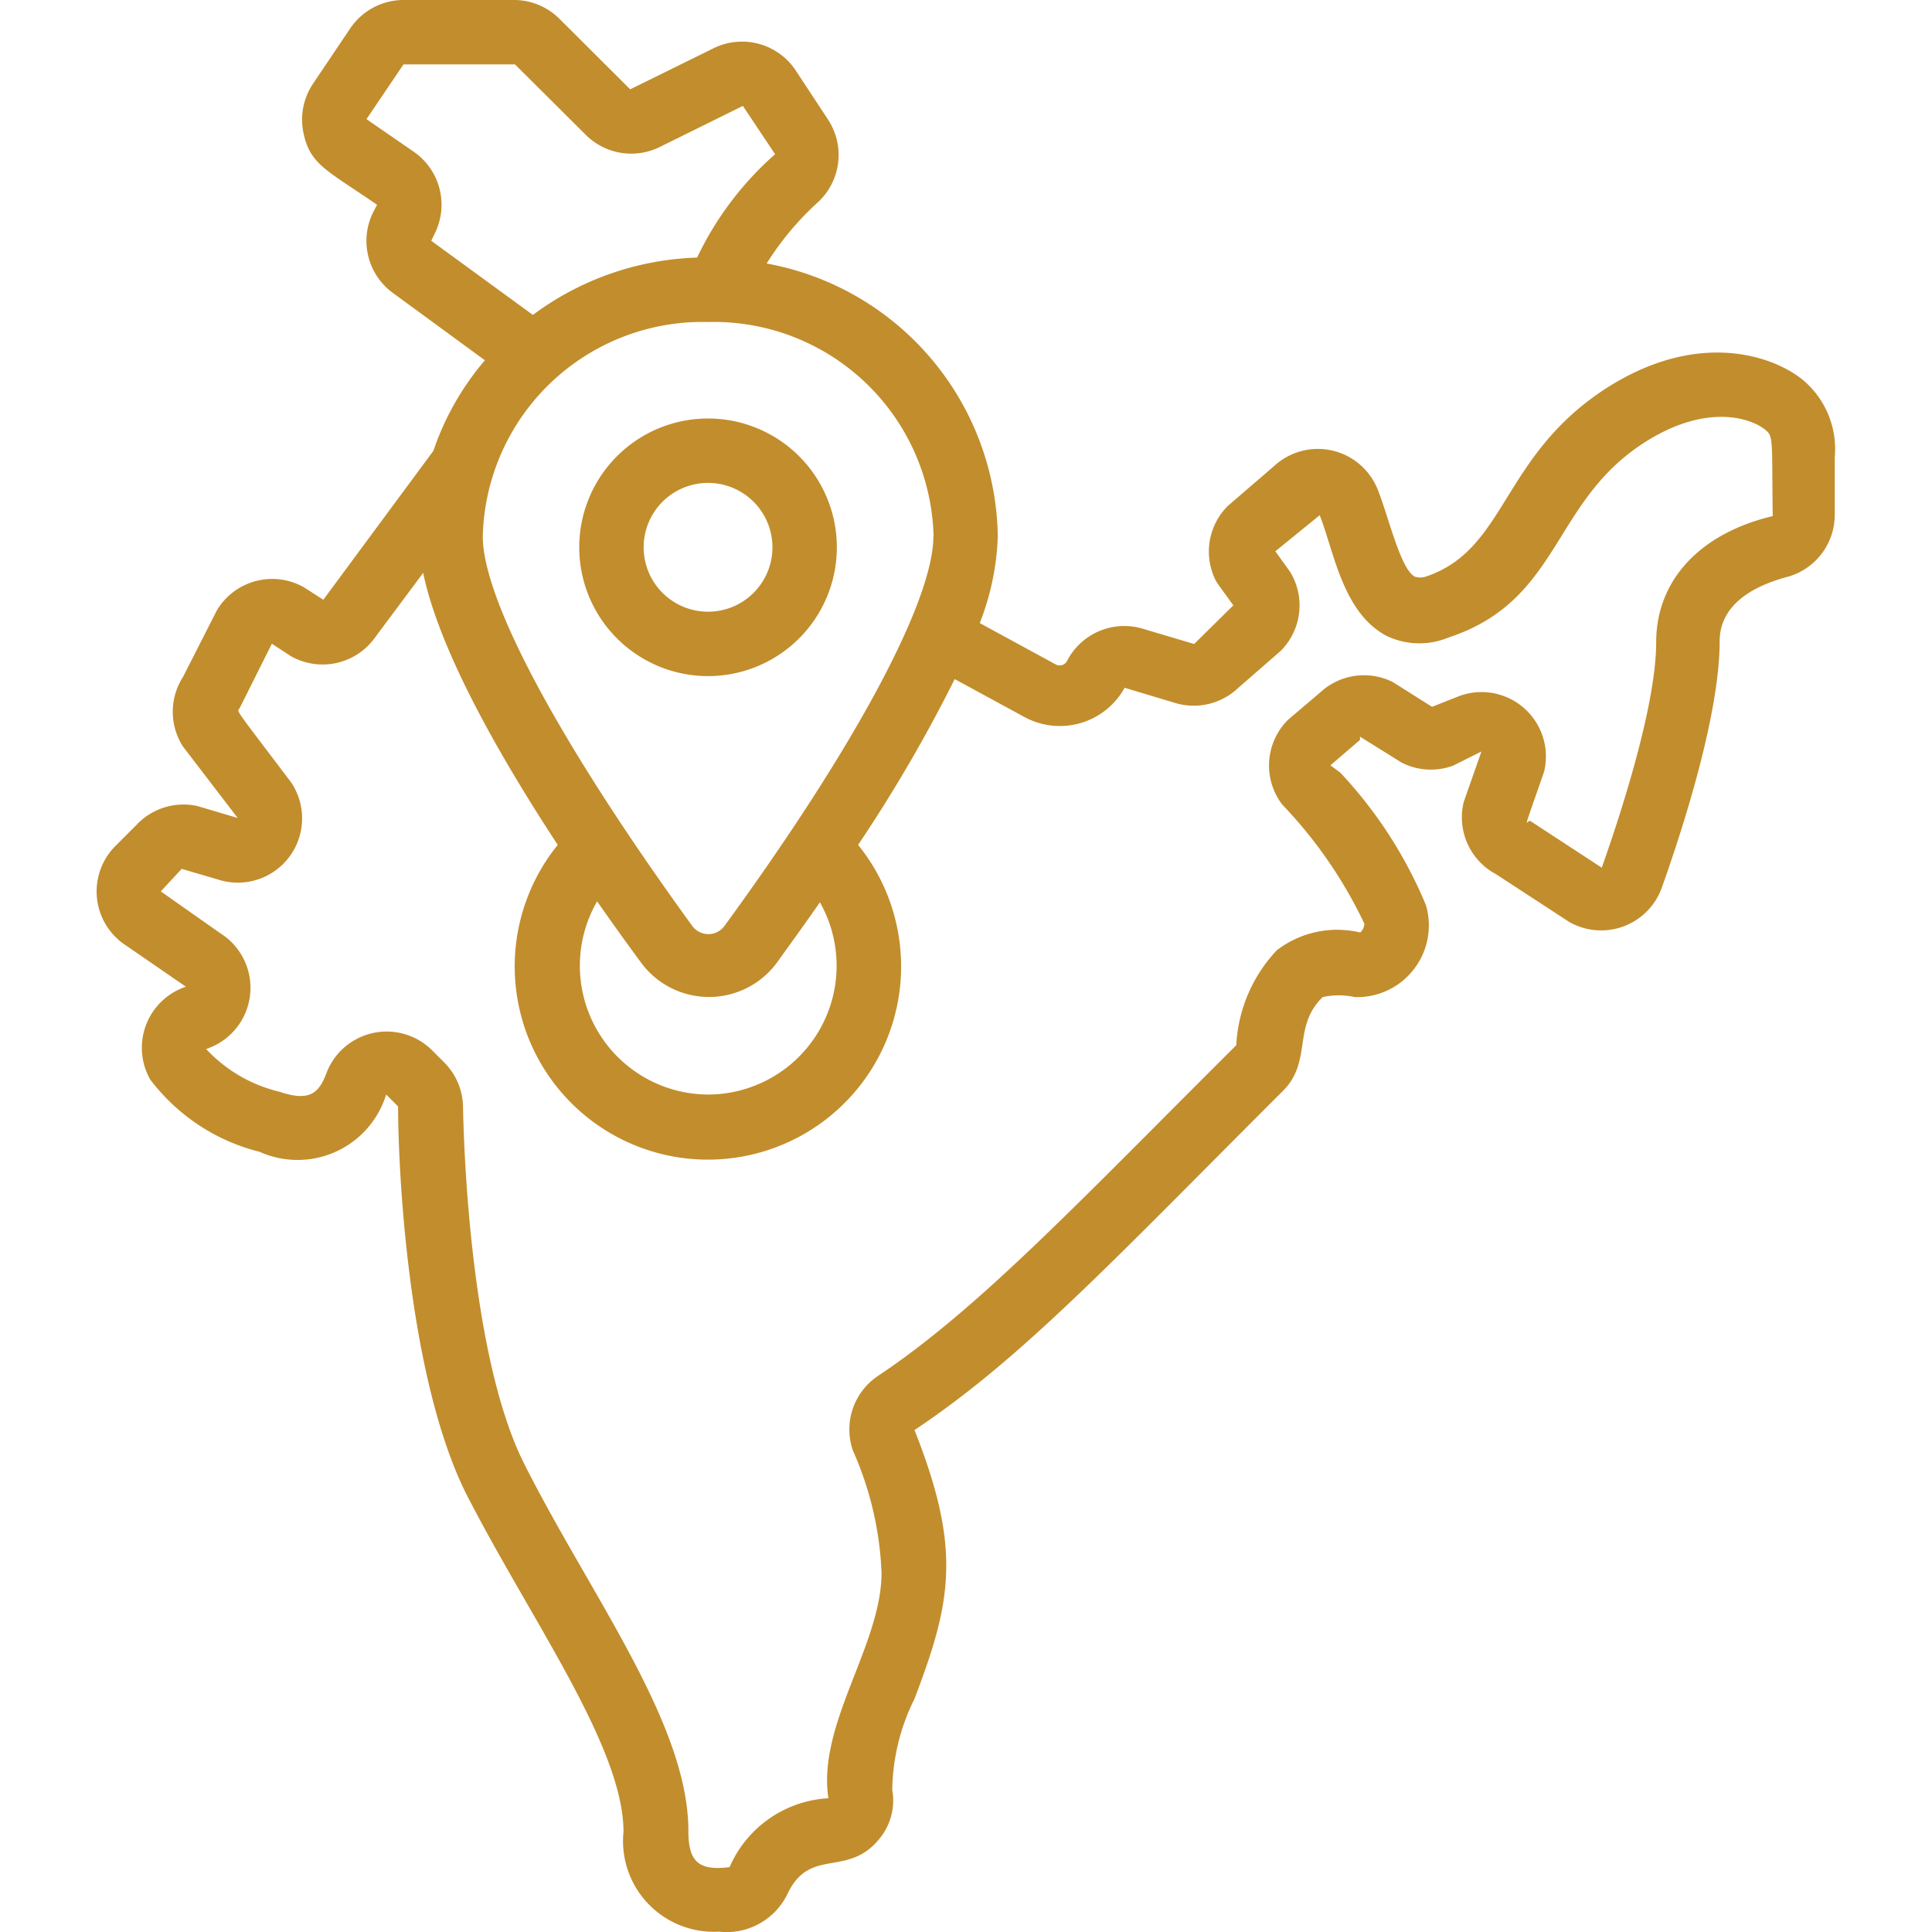 <svg xmlns="http://www.w3.org/2000/svg" width="60" height="60" viewBox="0 0 60 60">
  <g id="Made_in_the_heartland_of_india" data-name="Made in the heartland of india" transform="translate(1106 -6839)">
    <rect id="Rectangle_17" data-name="Rectangle 17" width="60" height="60" transform="translate(-1106 6839)" fill="#fff" opacity="0"/>
    <g id="_022---India-Location-Pin" data-name="022---India-Location-Pin" transform="translate(-1103 6839)">
      <path id="Shape" d="M15,17a4,4,0,1,0,4-4A4,4,0,0,0,15,17Zm6,0a2,2,0,1,1-2-2A2,2,0,0,1,21,17Z" transform="translate(-0.011 -0.003)" fill="#c28d2c"/>
      <path id="Shape-2" data-name="Shape" d="M1.28,25.584l-.69.69a2,2,0,0,0,.33,3.089l1.86,1.28a2,2,0,0,0-1.11,2.879,6.118,6.118,0,0,0,3.4,2.249A2.879,2.879,0,0,0,9,33.992l.37.37c0,1.89.29,8.338,2.1,12,2,3.919,4.9,7.878,4.9,10.527a2.819,2.819,0,0,0,2.959,3.1,2.1,2.1,0,0,0,2.119-1.14c.71-1.55,1.92-.47,2.929-1.82a1.86,1.86,0,0,0,.34-1.44,6.518,6.518,0,0,1,.69-2.829c1.14-3,1.48-4.619,0-8.348,3.359-2.239,6.169-5.269,11.437-10.527.93-.92.29-2,1.24-2.919a2.3,2.3,0,0,1,1,0,2.229,2.229,0,0,0,2.209-2.849,13.647,13.647,0,0,0-2.659-4.119l-.31-.23.92-.79v-.1l1.3.81a2,2,0,0,0,1.59.09l.88-.44-.55,1.57a2,2,0,0,0,1,2.239l2.269,1.48a2,2,0,0,0,2.879-1.05c.54-1.51,1.8-5.279,1.8-7.658,0-1.28,1.31-1.79,2.09-2A2,2,0,0,0,53.987,16V14.2a2.8,2.8,0,0,0-1-2.409c-.95-.77-3.329-1.57-6.209.34-3.159,2.109-3,4.949-5.5,5.779a.56.56,0,0,1-.33,0c-.45-.23-.82-1.88-1.16-2.719a2,2,0,0,0-3.209-.72l-1.44,1.24a2,2,0,0,0-.38,2.309c.06.11.09.14.55.78L34.092,20l-1.58-.47a2,2,0,0,0-2.369,1,.26.26,0,0,1-.34.11l-2.369-1.29a8.078,8.078,0,0,0,.56-2.689,8.748,8.748,0,0,0-7.178-8.478,9.138,9.138,0,0,1,1.6-1.91,2,2,0,0,0,.3-2.569l-1-1.52a2,2,0,0,0-2.559-.68l-2.579,1.27L14.377.58A2,2,0,0,0,13,0H9.538a2,2,0,0,0-1.66.89L6.728,2.6a2,2,0,0,0-.3,1.51c.2,1,.72,1.17,2.289,2.249l-.12.23a2,2,0,0,0,.6,2.5l2.869,2.1A8.528,8.528,0,0,0,10.467,14L7.048,18.626l-.59-.38a2,2,0,0,0-2.659.62c-.06.08-.08.14-1.11,2.159a2,2,0,0,0,0,2.159l1.7,2.219-1.25-.37a2,2,0,0,0-1.86.55Zm24.714-8.928c0,2-2.429,6.538-6.488,12.1a.62.62,0,0,1-1,0C14.467,23.194,12,18.666,12,16.656A6.828,6.828,0,0,1,19,10a6.828,6.828,0,0,1,7,6.658ZM19,33.992a4,4,0,0,1-3.449-6c.46.66.92,1.3,1.37,1.91a2.619,2.619,0,0,0,4.209,0c.43-.6.89-1.23,1.34-1.88A4,4,0,0,1,19,33.992ZM9.838,4.7l-1.45-1L9.538,2H13l2.2,2.189a2,2,0,0,0,2.309.37l2.569-1.27,1,1.5A10,10,0,0,0,18.656,8a9,9,0,0,0-5.1,1.78L10.4,7.478l.11-.23A2,2,0,0,0,9.838,4.7ZM6,26.6a2,2,0,0,0,.05-2.3c-1.86-2.459-1.67-2.169-1.6-2.309l1-2,.58.38a2,2,0,0,0,2.629-.58l1.49-2c.48,2.309,2.219,5.459,4.179,8.448a6,6,0,1,0,9.328,0,46.42,46.42,0,0,0,3-5.149l2.189,1.19a2.3,2.3,0,0,0,3.089-.92l1.6.48a2,2,0,0,0,1.92-.47l1.33-1.16a2,2,0,0,0,.29-2.449l-.46-.64L37.991,16c.44,1.1.71,3.049,2.1,3.759a2.359,2.359,0,0,0,1.9.04c3.459-1.14,3.2-4.149,6-6,1.91-1.27,3.339-.85,3.829-.46.27.22.21.26.24,2.689-2.269.54-3.619,2-3.619,3.919,0,2.119-1.29,5.869-1.69,7L44.539,25.5c-.1-.08-.33.62.42-1.53a2,2,0,0,0-2.619-2.359l-.86.34-1.22-.77a2,2,0,0,0-2.249.32l-1,.85a2,2,0,0,0-.18,2.639,14,14,0,0,1,2.549,3.7.4.4,0,0,1-.13.27,3.079,3.079,0,0,0-2.589.55,4.629,4.629,0,0,0-1.26,2.949c-4.939,4.919-8,8.188-11.137,10.278a2,2,0,0,0-.77,2.309,10.318,10.318,0,0,1,.89,3.8c0,2.239-2,4.7-1.65,7a3.559,3.559,0,0,0-3.069,2.139c-1,.13-1.28-.21-1.28-1.13,0-3.339-3.079-7.368-5.109-11.417-1.66-3.319-1.87-9.828-1.89-11.1a2,2,0,0,0-.59-1.35l-.37-.37a2,2,0,0,0-3.289.73c-.23.6-.52.87-1.44.56a4.559,4.559,0,0,1-2.289-1.33,2,2,0,0,0,.45-3.589L2,27.683l.65-.7,1.26.37A2,2,0,0,0,6,26.6Z" transform="translate(-0.007 0)" fill="#c28d2c"/>
    </g>
  </g>
</svg>

